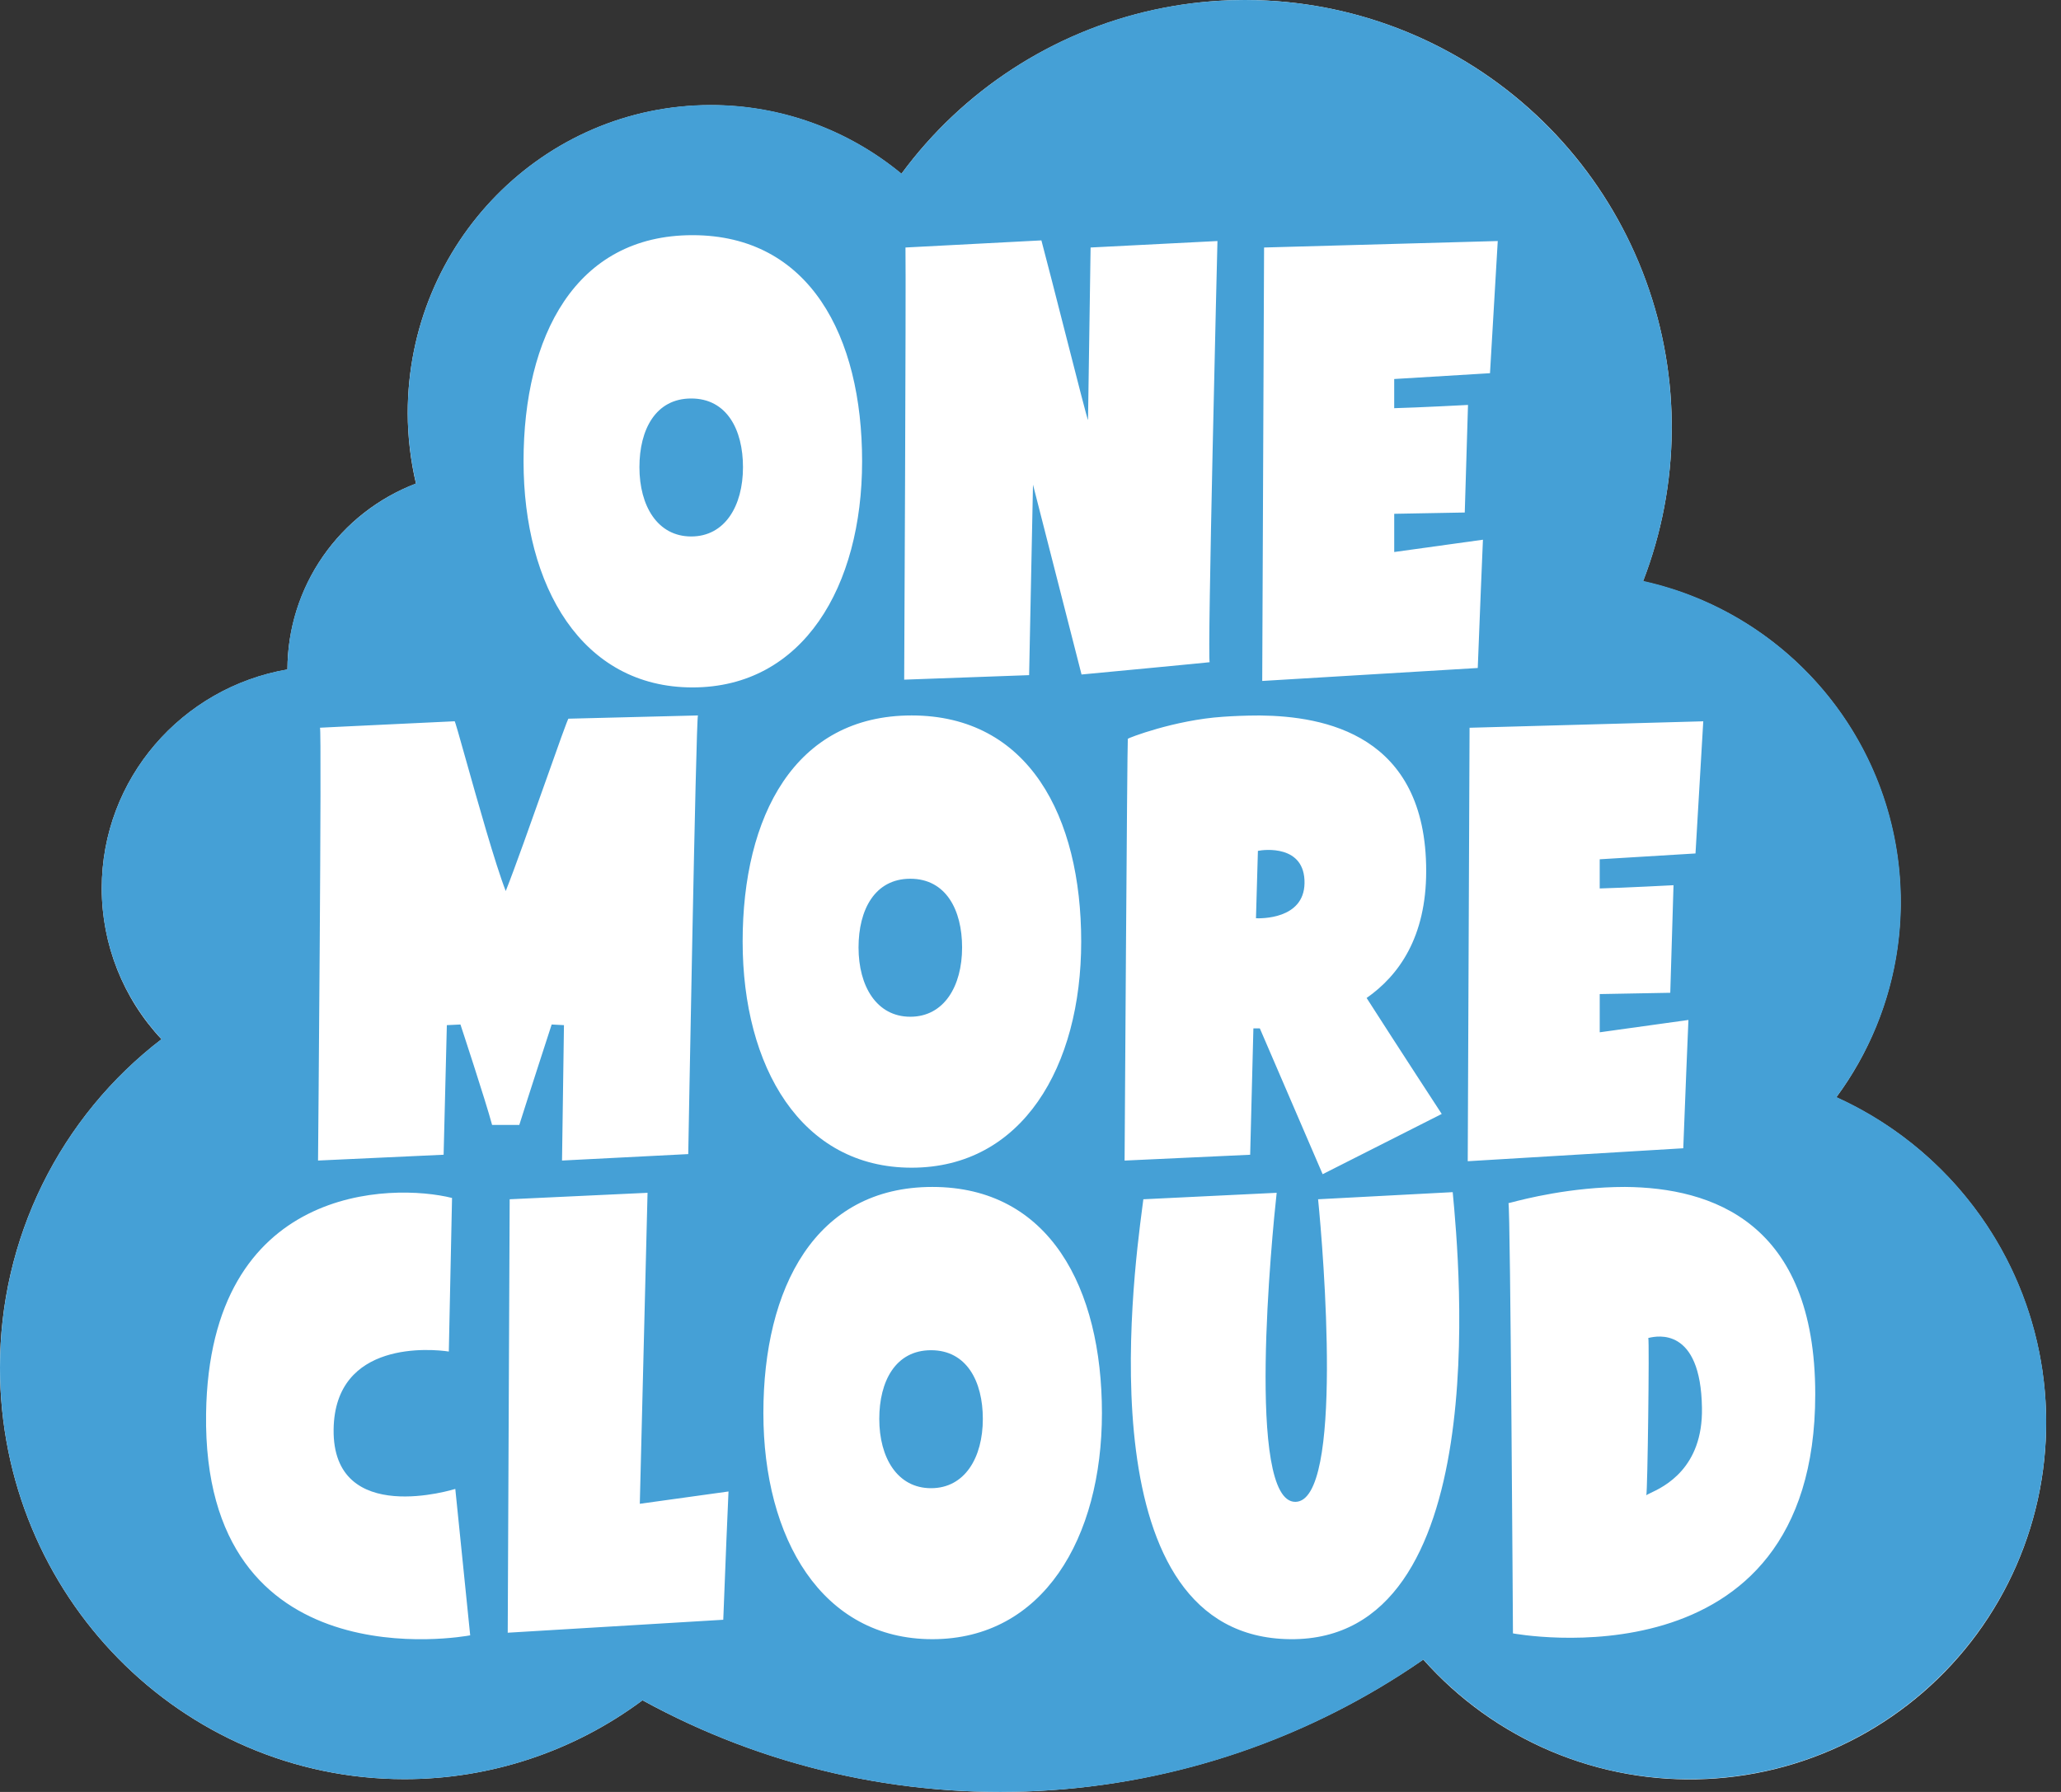 <?xml version="1.0" encoding="UTF-8"?> <svg xmlns="http://www.w3.org/2000/svg" width="115" height="100" viewBox="0 0 115 100" fill="none"><rect x="0" y="0" width="115" height="100" fill="#333333" stroke="none"/><g clip-path="url(#clip0_120_80)"><path d="M102.459 61.239C104.275 58.782 105.448 55.909 105.872 52.882C106.296 49.854 105.956 46.769 104.885 43.907C103.813 41.044 102.043 38.496 99.737 36.493C97.43 34.49 94.659 33.097 91.678 32.441C93.759 27.054 93.816 21.094 91.838 15.669C89.861 10.243 85.984 5.721 80.926 2.942C75.869 0.162 69.977 -0.684 64.343 0.559C58.71 1.802 53.718 5.05 50.297 9.7C47.305 7.223 43.544 5.868 39.662 5.868C30.32 5.868 22.75 13.563 22.75 23.056C22.754 24.38 22.908 25.7 23.211 26.988C21.107 27.787 19.295 29.207 18.014 31.059C16.733 32.912 16.044 35.11 16.038 37.363C10.155 38.373 5.678 43.452 5.678 49.577C5.679 52.706 6.871 55.716 9.012 57.995C6.202 60.15 3.926 62.926 2.363 66.107C0.8 69.287 -0.009 72.785 7.18164e-05 76.329C7.18164e-05 89.01 10.103 99.287 22.566 99.287C27.352 99.29 32.011 97.746 35.85 94.885C42.606 98.593 50.261 100.345 57.956 99.944C65.65 99.543 73.082 97.004 79.416 92.613C81.385 94.832 83.824 96.582 86.555 97.736C89.287 98.889 92.241 99.417 95.202 99.28C98.164 99.144 101.057 98.346 103.67 96.945C106.284 95.544 108.552 93.577 110.308 91.186C112.064 88.794 113.264 86.041 113.82 83.126C114.376 80.21 114.274 77.207 113.522 74.337C112.769 71.466 111.385 68.8 109.471 66.534C107.557 64.268 105.161 62.459 102.459 61.239Z" fill="white"></path><path fill-rule="evenodd" clip-rule="evenodd" d="M102.473 61.224C104.72 58.177 106.064 54.42 106.064 50.342C106.064 41.566 99.91 34.238 91.689 32.421C92.713 29.761 93.279 26.874 93.279 23.853C93.279 10.681 82.612 0 69.453 0C61.596 0 54.642 3.817 50.303 9.689C47.397 7.297 43.697 5.858 39.667 5.858C30.325 5.858 22.752 13.554 22.752 23.047C22.752 24.403 22.922 25.714 23.213 26.979C19.02 28.593 16.041 32.622 16.04 37.353C10.157 38.364 5.678 43.442 5.678 49.571C5.678 52.824 6.95 55.776 9.014 57.989C3.545 62.177 0 68.824 0 76.326C0 89.007 10.105 99.287 22.57 99.287C27.537 99.287 32.127 97.651 35.854 94.884C41.776 98.142 48.578 100 55.813 100C64.59 100 72.723 97.266 79.428 92.612C83.074 96.7 88.361 99.289 94.266 99.289C105.261 99.289 114.173 90.366 114.173 79.359C114.172 71.284 109.369 64.351 102.473 61.224ZM70.533 13.812L83.572 13.451L83.139 20.827C83.139 20.827 79.528 21.043 77.794 21.151V22.779C79.167 22.743 81.912 22.598 81.912 22.598L81.731 28.601C81.731 28.601 79.529 28.637 77.795 28.673V30.806L82.745 30.119C82.745 30.119 82.528 35.254 82.456 37.278L70.43 38.001L70.533 13.812ZM50.524 13.812L58.108 13.415C58.416 14.572 58.935 16.606 59.429 18.54C60.092 21.137 60.709 23.554 60.709 23.43C60.709 23.538 60.853 13.812 60.853 13.812L67.932 13.451C67.932 13.451 67.353 36.953 67.499 36.953C67.644 36.953 60.348 37.641 60.348 37.641L57.639 27.046L57.423 37.677L50.452 37.929C50.452 37.929 50.56 16.199 50.524 13.812ZM38.64 13.124C45.177 13.124 48.104 18.764 48.104 25.743C48.104 32.722 44.816 38.362 38.64 38.362C32.464 38.362 29.213 32.722 29.213 25.743C29.213 18.764 32.103 13.124 38.64 13.124ZM11.499 78.893C11.68 66.058 21.902 66.022 25.223 66.853L25.043 75.424C24.104 75.279 18.687 74.772 18.615 79.763C18.543 85.259 25.405 83.09 25.405 83.09L26.236 91.261C26.236 91.261 26.235 91.262 26.231 91.262C25.923 91.319 11.285 93.991 11.499 78.893ZM25.692 57.173L24.933 57.209L24.753 64.441L17.746 64.765C17.746 64.765 17.962 40.612 17.854 40.612C17.746 40.612 25.366 40.251 25.366 40.251C25.379 40.2 25.629 41.089 25.986 42.36C26.634 44.667 27.637 48.233 28.219 49.725C28.712 48.491 29.642 45.863 30.421 43.665C31.125 41.676 31.705 40.038 31.722 40.107C31.722 40.107 38.822 39.932 38.945 39.926C38.837 39.993 38.403 64.405 38.403 64.405L31.36 64.765L31.468 57.209L30.782 57.173C30.782 57.173 29.372 61.512 28.976 62.777H27.458C27.101 61.44 25.692 57.173 25.692 57.173ZM40.357 90.392L28.33 91.115L28.439 66.926L36.132 66.565L35.7 83.92L40.649 83.233C40.645 83.233 40.429 88.366 40.357 90.392ZM50.866 39.926C57.402 39.926 60.329 45.566 60.329 52.545C60.329 59.524 57.042 65.164 50.866 65.164C44.689 65.164 41.438 59.524 41.438 52.545C41.438 45.566 44.329 39.926 50.866 39.926ZM52.023 91.476C45.846 91.476 42.595 85.836 42.595 78.857C42.595 71.878 45.484 66.238 52.023 66.238C58.561 66.238 61.486 71.878 61.486 78.857C61.486 85.836 58.199 91.476 52.023 91.476ZM62.93 41.229C62.93 41.193 65.53 40.18 68.239 40C68.746 39.964 69.466 39.928 70.297 39.928C73.873 39.964 79.579 40.976 79.579 48.606C79.579 52.294 78.061 54.429 76.255 55.693C78.061 58.513 80.446 62.165 80.446 62.165L73.801 65.527L70.297 57.391H69.937L69.757 64.442L62.75 64.767C62.75 64.767 62.894 41.409 62.93 41.229ZM71.995 91.476C60.596 91.372 63.19 71.567 63.739 67.372C63.763 67.194 63.782 67.044 63.797 66.926L71.236 66.565C70.984 68.843 69.503 83.848 72.284 83.812C74.992 83.776 73.837 69.818 73.547 66.926L81.059 66.529L81.061 66.557C81.432 70.496 83.417 91.584 71.995 91.476ZM81.999 40.613L95.039 40.253L94.606 47.628C94.606 47.628 90.994 47.845 89.261 47.953V49.581C90.634 49.544 93.379 49.4 93.379 49.4L93.198 55.403C93.198 55.403 90.996 55.439 89.262 55.475V57.608L94.211 56.92C94.211 56.92 93.995 62.056 93.923 64.08L81.897 64.803L81.999 40.613ZM84.42 91.152C84.42 91.152 84.278 67.349 84.17 67.143C84.181 67.142 84.239 67.128 84.336 67.102C85.013 66.925 87.642 66.238 90.668 66.238C95.507 66.274 101.287 68.191 101.287 77.809C101.287 94.332 84.42 91.152 84.42 91.152ZM38.568 29.938C40.446 29.938 41.457 28.238 41.457 26.07C41.457 23.973 40.554 22.238 38.568 22.238C36.582 22.238 35.679 23.973 35.679 26.07C35.679 28.238 36.69 29.938 38.568 29.938ZM53.683 52.872C53.683 55.041 52.672 56.74 50.794 56.74C48.916 56.74 47.905 55.041 47.905 52.872C47.905 50.775 48.807 49.039 50.794 49.039C52.78 49.039 53.683 50.775 53.683 52.872ZM49.062 79.182C49.062 77.085 49.965 75.35 51.951 75.35C53.937 75.35 54.84 77.085 54.84 79.182C54.84 81.351 53.829 83.05 51.951 83.05C50.073 83.05 49.062 81.351 49.062 79.182ZM70.189 47.484C70.514 47.412 72.826 47.123 72.79 49.292C72.755 51.324 70.312 51.251 70.095 51.245C70.088 51.245 70.084 51.244 70.081 51.244L70.189 47.484ZM91.969 74.662C91.97 74.661 91.971 74.662 91.972 74.666C91.968 74.666 91.966 74.665 91.969 74.662ZM91.972 74.666C92.038 74.867 91.932 83.236 91.861 83.449C91.877 83.422 91.963 83.382 92.095 83.319C92.832 82.973 95.029 81.939 94.966 78.569C94.901 74.022 92.443 74.563 92.027 74.655C91.999 74.661 91.981 74.665 91.972 74.666Z" fill="#45A0D6"></path></g><defs><clipPath id="clip0_120_80"><rect width="114.173" height="100" fill="white"></rect></clipPath></defs></svg> 